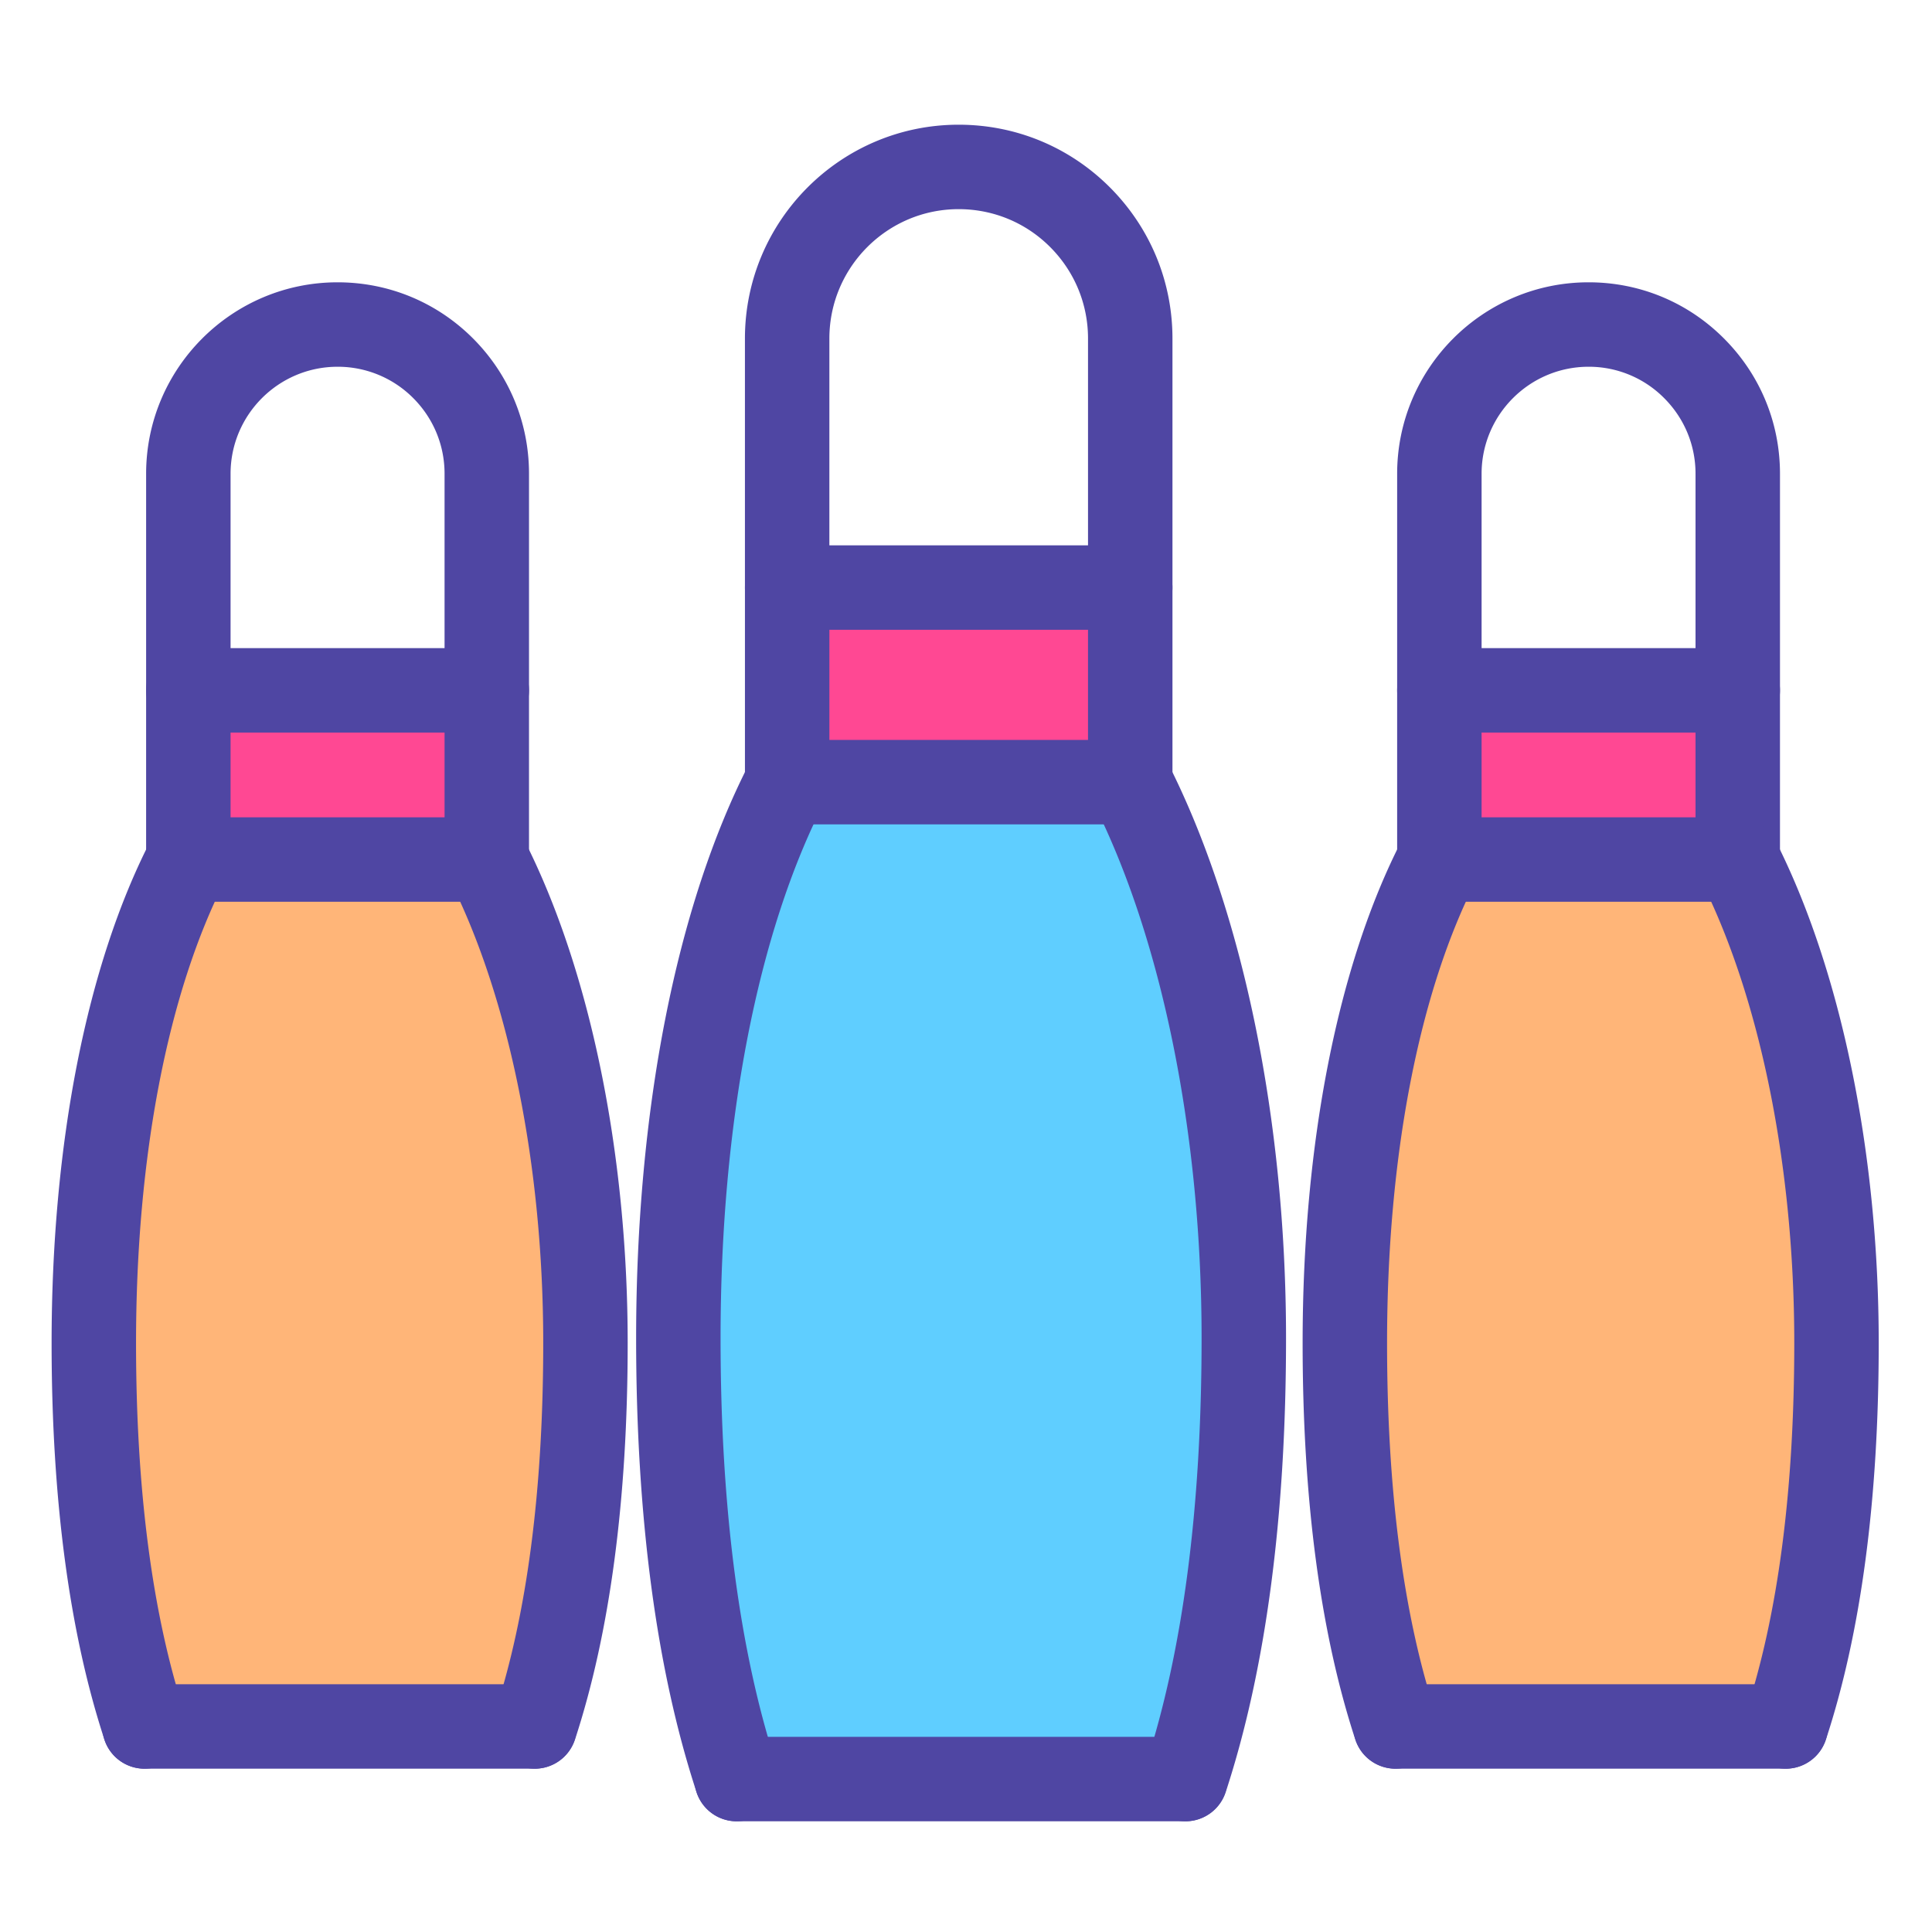 <?xml version="1.0" encoding="utf-8"?>
<!-- Скачано с сайта svg4.ru / Downloaded from svg4.ru -->
<svg width="800px" height="800px" viewBox="0 0 1024 1024" class="icon"  version="1.1" xmlns="http://www.w3.org/2000/svg"><path d="M921.044 455.575c31.362 61.892 52.333 153.707 52.333 256.264 0 76.31-8.28 146.706-26.886 203.227H739.619c-18.542-56.553-26.822-126.917-26.822-203.227 0-103.452 18.254-194.372 50.095-256.264h158.151z" fill="#FFB578" /><path d="M762.893 365.902h158.151v89.673h-158.151z" fill="#FF4893" /><path d="M599.052 414.558c36.061 71.131 60.198 176.757 60.198 294.722 0 87.723-9.591 168.669-30.882 233.662h-237.914c-21.323-64.993-30.914-145.971-30.914-233.662 0-118.957 21.068-223.527 57.672-294.722h181.84z" fill="#5FCEFF" /><path d="M417.212 311.426h181.84v103.132h-181.84z" fill="#FF4893" /><path d="M258.006 455.575c31.362 61.892 52.301 153.707 52.301 256.264 0 76.31-8.312 146.706-26.822 203.227H76.614c-18.542-56.553-26.886-126.917-26.886-203.227 0-103.452 18.254-194.372 50.095-256.264h158.183z" fill="#FFB578" /><path d="M99.823 365.902h158.183v89.673h-158.183z" fill="#FF4893" /><path d="M599.052 333.805a22.378 22.378 0 0 1-22.378-22.378v-132c0-18.302-7.135-35.53-20.093-48.513-12.931-12.928-30.156-20.061-48.484-20.061-37.775 0-68.51 30.764-68.51 68.574v132a22.378 22.378 0 1 1-44.757 0v-132c0-62.49 50.812-113.33 113.266-113.33 30.281 0 58.743 11.787 80.146 33.184 21.406 21.448 33.187 49.907 33.187 80.146v132a22.378 22.378 0 0 1-22.378 22.378z" fill="#4F46A3" /><path d="M599.052 436.937h-181.84a22.378 22.378 0 0 1-22.378-22.378v-103.132a22.378 22.378 0 0 1 22.378-22.378h181.84a22.378 22.378 0 0 1 22.378 22.378v103.132a22.378 22.378 0 0 1-22.378 22.378z m-159.462-44.757h137.083v-58.375h-137.083v58.375z" fill="#4F46A3" /><path d="M628.37 965.327a22.378 22.378 0 0 1-21.272-29.351c19.754-60.303 29.77-136.575 29.77-226.696 0-108.439-21.058-212.172-57.774-284.604a22.378 22.378 0 0 1 39.917-20.236c39.792 78.494 62.615 189.605 62.615 304.841 0 94.862-10.764 175.82-31.991 240.628a22.388 22.388 0 0 1-21.263 15.419zM390.451 965.327a22.391 22.391 0 0 1-21.259-15.406c-21.253-64.782-32.03-145.744-32.03-240.637 0-121.214 21.362-229.515 60.147-304.956a22.378 22.378 0 0 1 39.801 20.463c-35.591 69.229-55.195 170.261-55.195 284.489 0 90.149 10.025 166.418 29.798 226.686a22.378 22.378 0 0 1-21.263 29.36z" fill="#4F46A3" /><path d="M628.239 965.321h-237.786a22.378 22.378 0 1 1 0-44.757h237.786a22.378 22.378 0 1 1 0 44.757zM258.006 388.28a22.378 22.378 0 0 1-22.378-22.378v-114.801c0-15.131-5.898-29.373-16.608-40.108a56.355 56.355 0 0 0-40.102-16.605c-31.272 0-56.713 25.441-56.713 56.713v114.801a22.378 22.378 0 1 1-44.757 0v-114.801c0-55.949 45.521-101.47 101.47-101.47 27.107 0 52.595 10.559 71.77 29.731 19.159 19.201 29.699 44.674 29.699 71.739v114.801a22.382 22.382 0 0 1-22.382 22.378z" fill="#4F46A3" /><path d="M258.006 477.953h-158.183a22.378 22.378 0 0 1-22.378-22.378v-89.673a22.378 22.378 0 0 1 22.378-22.378h158.183a22.378 22.378 0 0 1 22.378 22.378v89.673a22.378 22.378 0 0 1-22.378 22.378z m-135.804-44.757h113.426v-44.916h-113.426v44.916z" fill="#4F46A3" /><path d="M283.489 937.45a22.378 22.378 0 0 1-21.272-29.351c17.059-52.094 25.709-118.126 25.709-196.264 0-93.864-18.184-183.582-49.884-246.149a22.378 22.378 0 0 1 39.923-20.23c34.773 68.625 54.718 165.718 54.718 266.379 0 82.877-9.399 153.595-27.935 210.193a22.378 22.378 0 0 1-21.259 15.422zM76.611 937.45a22.385 22.385 0 0 1-21.259-15.412c-18.58-56.668-28.002-127.387-28.002-210.2 0-105.958 18.67-200.602 52.573-266.5a22.375 22.375 0 0 1 30.137-9.661 22.378 22.378 0 0 1 9.661 30.137c-30.706 59.683-47.618 147.058-47.618 246.027 0 78.068 8.67 144.097 25.773 196.258a22.375 22.375 0 0 1-21.266 29.351z" fill="#4F46A3" /><path d="M283.357 937.444h-206.744a22.378 22.378 0 1 1 0-44.757h206.744a22.378 22.378 0 1 1 0 44.757zM921.044 388.28a22.378 22.378 0 0 1-22.378-22.378v-114.801c0-15.131-5.905-29.37-16.624-40.092a56.192 56.192 0 0 0-40.057-16.624c-31.269 0-56.71 25.441-56.71 56.713v114.801a22.378 22.378 0 1 1-44.757 0v-114.801c0-55.949 45.518-101.47 101.467-101.47 27.11 0 52.583 10.566 71.726 29.75 19.156 19.156 29.715 44.632 29.715 71.719v114.801a22.385 22.385 0 0 1-22.382 22.382z" fill="#4F46A3" /><path d="M921.044 477.953h-158.151a22.378 22.378 0 0 1-22.378-22.378v-89.673a22.378 22.378 0 0 1 22.378-22.378h158.151a22.378 22.378 0 0 1 22.378 22.378v89.673a22.378 22.378 0 0 1-22.378 22.378z m-135.772-44.757h113.394v-44.916h-113.394v44.916z" fill="#4F46A3" /><path d="M946.494 937.45a22.378 22.378 0 0 1-21.259-29.383c17.097-51.93 25.767-117.953 25.767-196.232 0-93.823-18.194-183.541-49.916-246.149a22.378 22.378 0 0 1 39.923-20.23c34.795 68.669 54.75 165.759 54.75 266.379 0 83.043-9.421 153.774-28.008 210.225a22.394 22.394 0 0 1-21.256 15.39zM739.616 937.45a22.385 22.385 0 0 1-21.259-15.412c-18.539-56.547-27.938-127.266-27.938-210.2 0-105.958 18.673-200.606 52.576-266.5 5.652-10.991 19.143-15.316 30.137-9.661s15.316 19.149 9.661 30.137c-30.706 59.683-47.621 147.054-47.621 246.024 0 78.19 8.651 144.219 25.709 196.258a22.375 22.375 0 0 1-21.266 29.354z" fill="#4F46A3" /><path d="M946.459 937.444h-206.779a22.378 22.378 0 1 1 0-44.757h206.779a22.378 22.378 0 1 1 0 44.757z" fill="#4F46A3" /></svg>